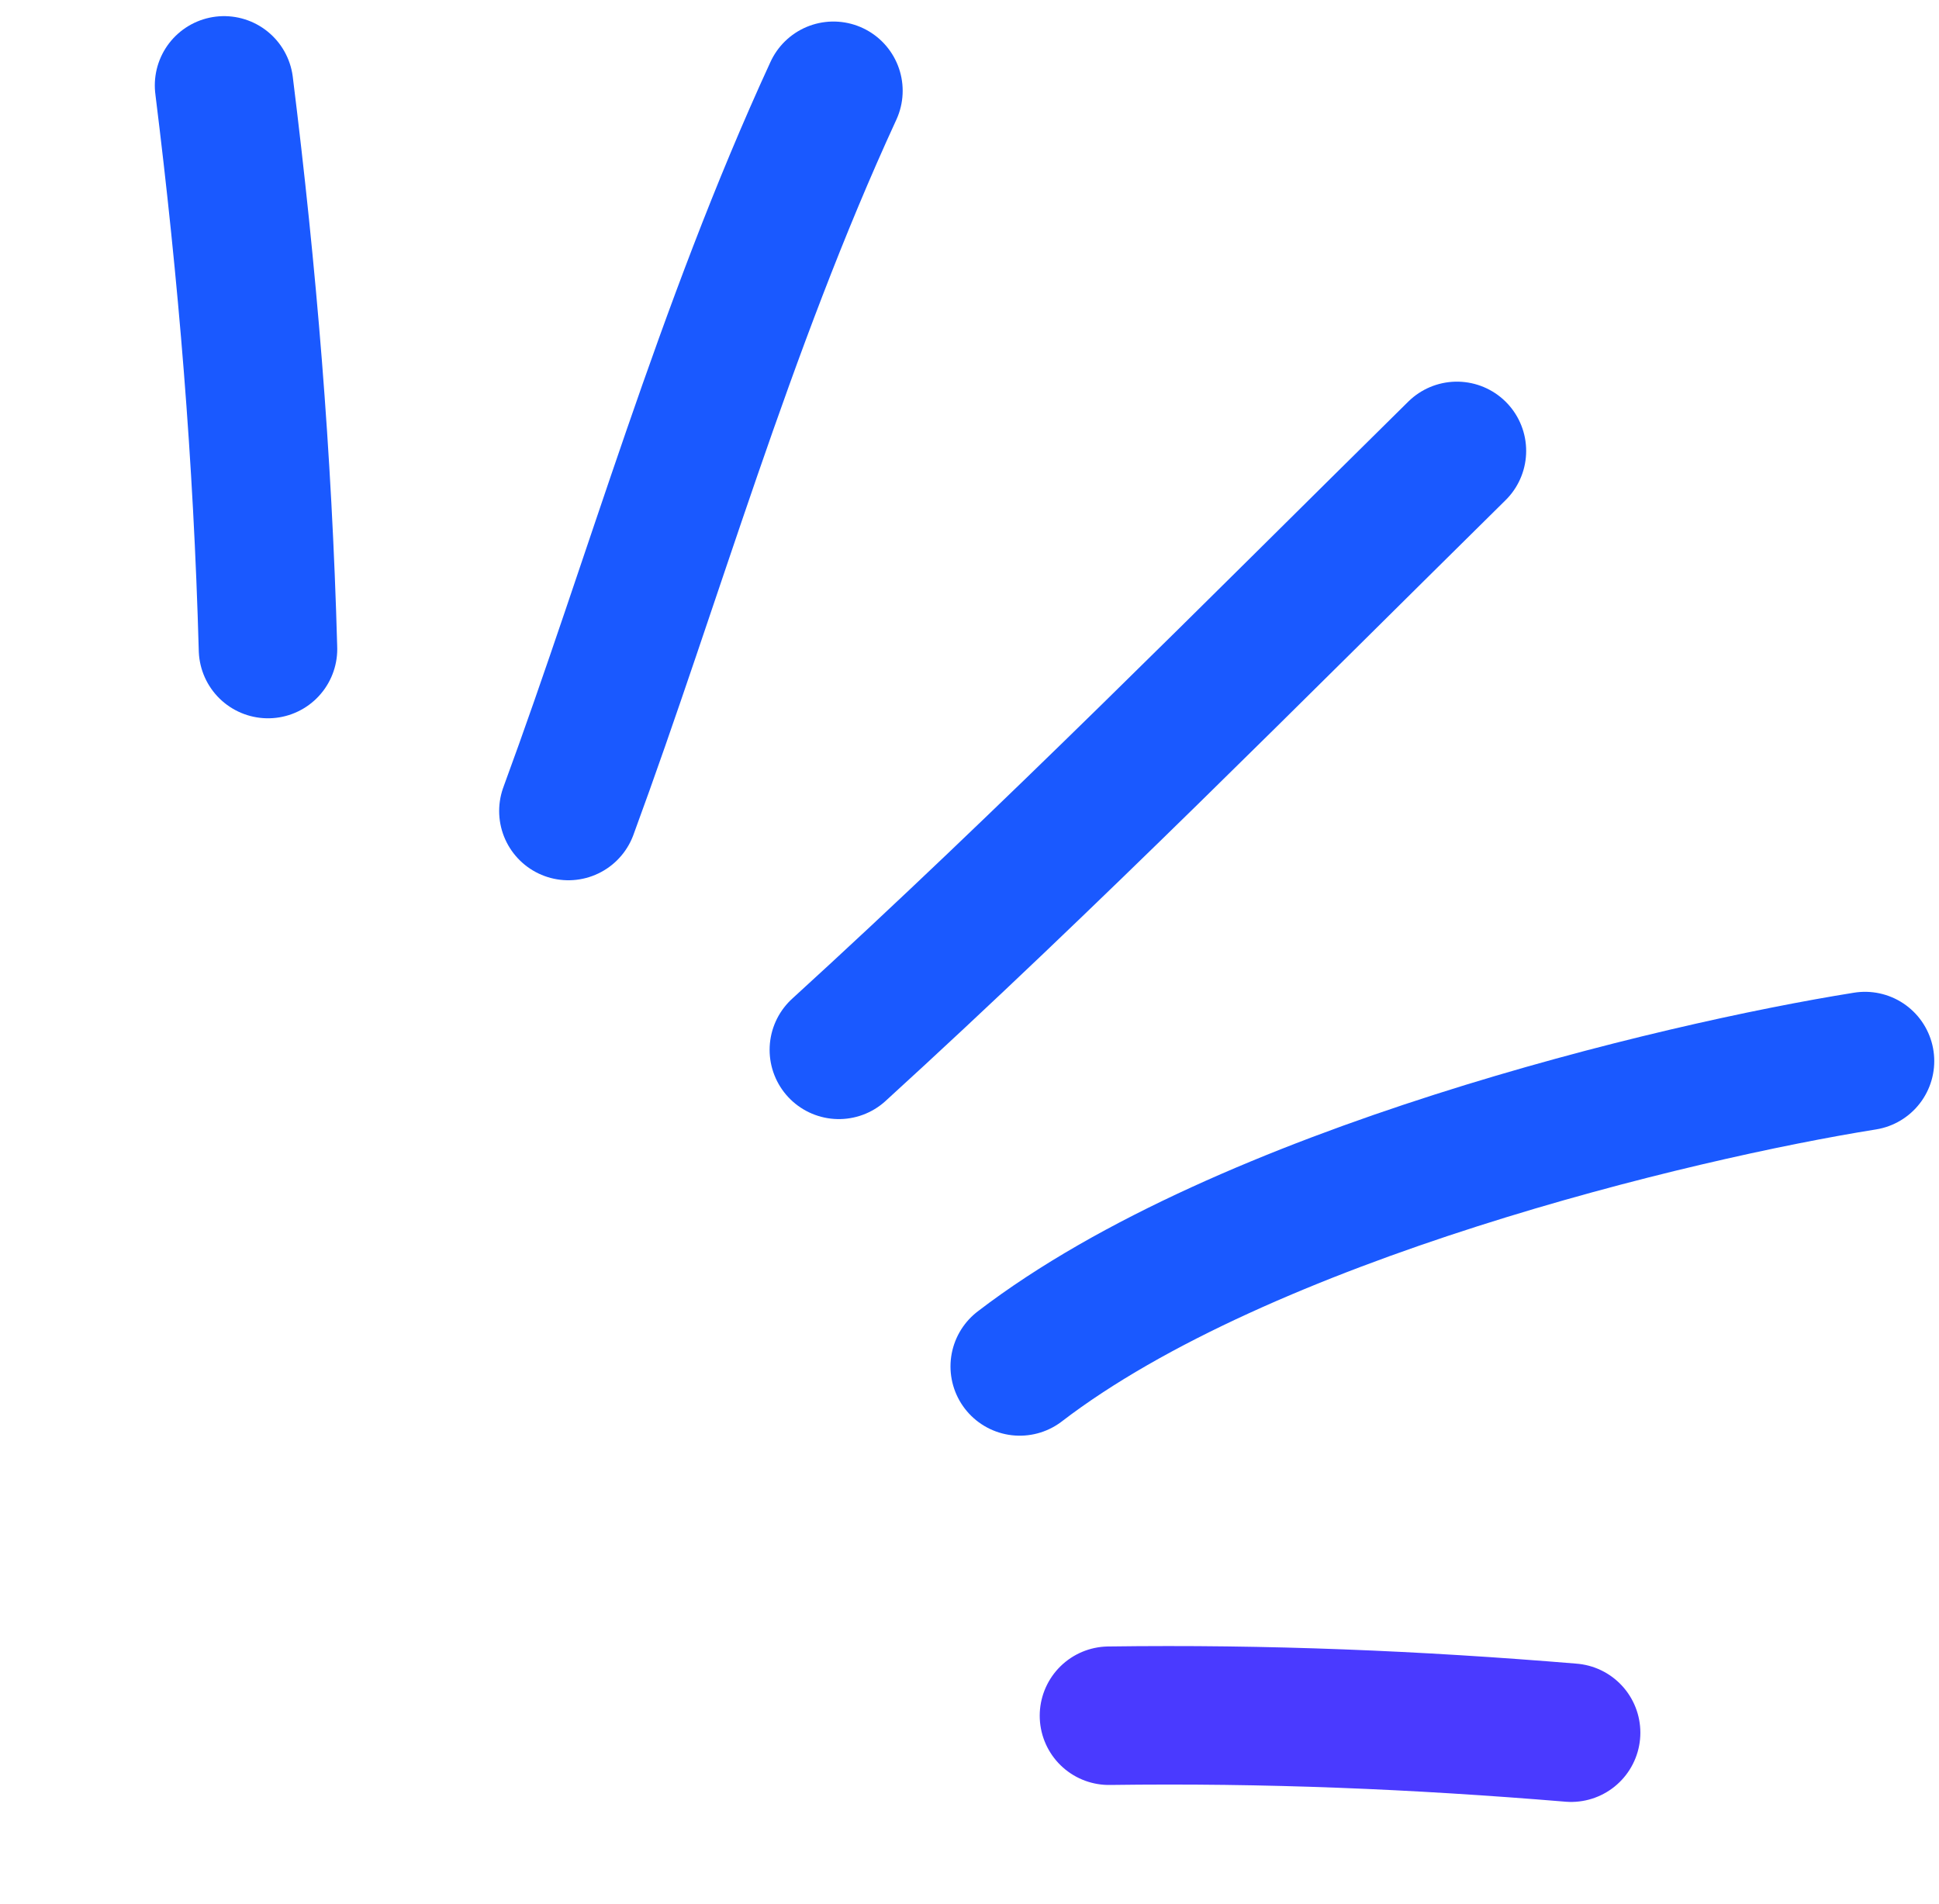 <svg xmlns="http://www.w3.org/2000/svg" width="56" height="55" viewBox="0 0 56 55" fill="none"><path d="M42.077 13.023C36.144 18.877 30.324 24.76 24.227 30.322" stroke="#1A59FF" stroke-width="4" stroke-linecap="round"></path><path d="M24.07 2.622C20.912 9.478 18.882 16.722 16.416 23.424" stroke="#1A59FF" stroke-width="4" stroke-linecap="round"></path><path d="M7.74 18.746C7.587 13.19 7.149 7.919 6.471 2.466" stroke="#1A59FF" stroke-width="4" stroke-linecap="round"></path><path d="M53.863 30.646C48.427 31.514 35.934 34.493 29.451 39.466" stroke="#1A59FF" stroke-width="4" stroke-linecap="round"></path><path d="M32.028 49.554C36.574 49.492 40.896 49.673 45.375 50.044" stroke="#4A3AFF" stroke-width="4" stroke-linecap="round"></path></svg>